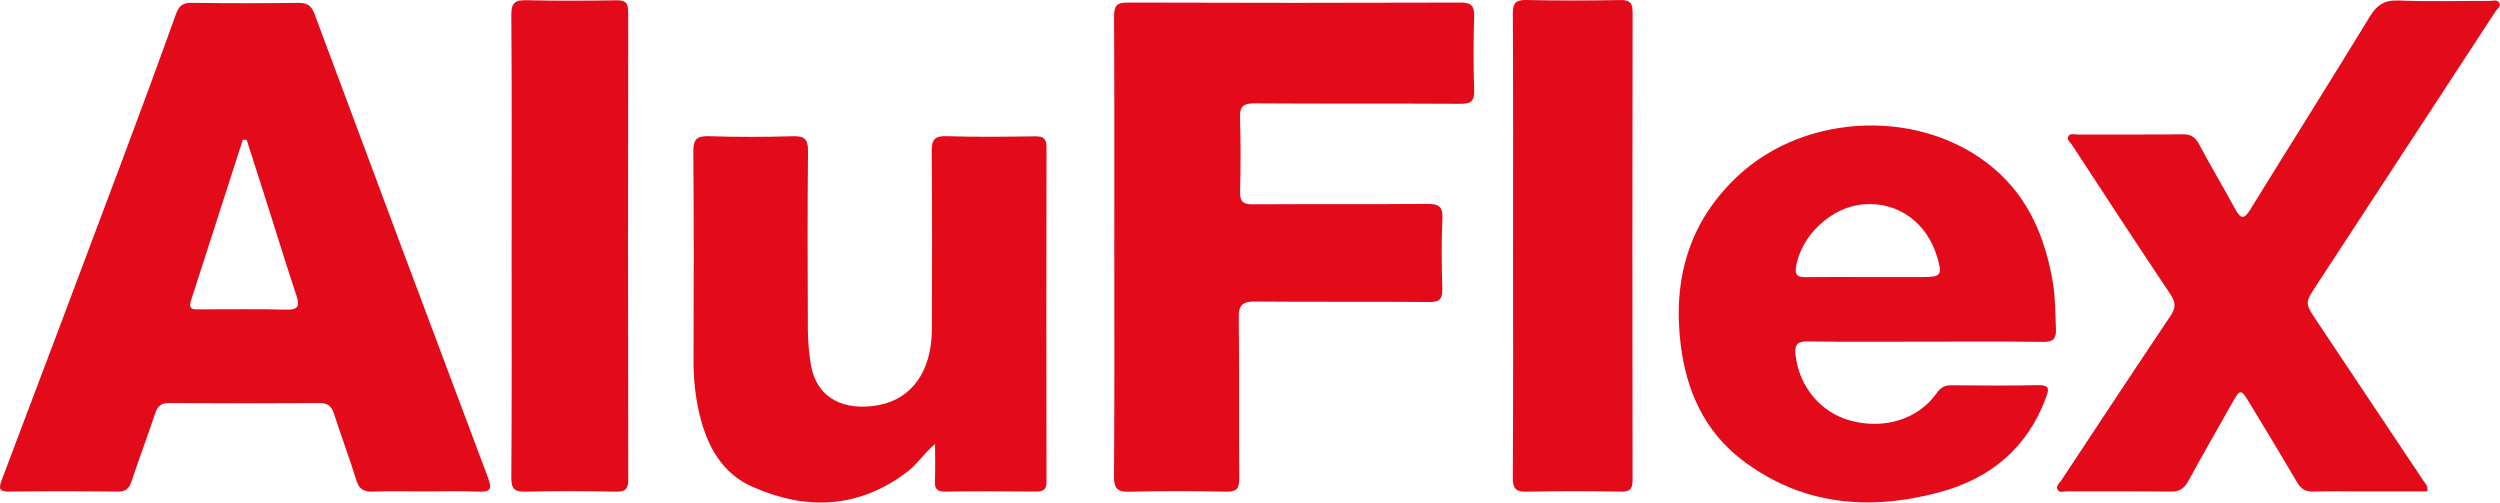 <svg xmlns="http://www.w3.org/2000/svg" width="3630" height="730" fill="none"><path fill="#E30B1A" d="M617.058 713.529c-25.172 0-50.362-.704-75.477.278-13.346.519-20.167-3.28-24.282-16.756-9.898-32.419-22.095-64.133-32.382-96.441-3.707-11.621-9.731-15.477-21.742-15.403-72.345.464-144.689.445-217.034 0-11.251-.074-16.978 3.596-20.574 14.328-11.159 33.364-23.559 66.302-34.699 99.666-3.54 10.603-8.804 14.699-20.296 14.569-52.215-.574-104.43-.667-156.645 0-15.421.204-16.144-4.43-11.214-17.405 58.332-153.882 116.33-307.876 174.105-461.963 26.673-71.139 52.956-142.409 78.647-213.9 4.319-12.012 9.824-16.59 22.854-16.405 51.566.742 103.169.649 154.754.056 12.549-.148 18.943 3.559 23.522 15.848 83.707 224.911 167.747 449.711 252.269 674.325 6.414 17.053 1.928 20.167-14.476 19.481-25.746-1.093-51.566-.296-77.368-.296l.038.018ZM358.208 203.17c-1.854-.13-3.726-.26-5.58-.408-25.171 78.072-50.416 156.107-75.477 234.216-4.504 14.031 6.21 12.141 14.069 12.178 41.464.13 82.947-.705 124.374.426 18.258.501 19.703-5.764 14.662-20.889-14.069-42.262-27.099-84.875-40.612-127.34-10.417-32.753-20.945-65.449-31.436-98.183ZM1617.95 357.681c0-111.232.29-222.483-.34-333.715-.09-15.366 3.69-20.297 19.73-20.24 161 .574 322 .555 483 .018 15.62-.056 20.63 4.207 20.13 20-1.1 35.792-1.21 71.658.03 107.451.58 16.459-5.48 19.61-20.52 19.518-99.36-.594-198.73.037-298.1-.649-16.41-.111-21.97 4.281-21.39 21.149 1.22 35.774.98 71.64.09 107.451-.35 14.439 4.89 18.072 18.57 17.979 84.26-.5 168.55.149 252.83-.574 16.48-.148 23.28 3.077 22.41 21.408-1.6 33.865-1.12 67.878-.17 101.78.41 14.606-3.6 19.388-18.89 19.258-84.26-.741-168.54.074-252.82-.704-17.78-.167-24.04 4.597-23.82 23.188.93 77.923.02 155.866.7 233.789.13 14.829-4.02 19.389-19.05 19.092-46.53-.927-93.11-1.186-139.61.093-17.87.482-23.38-4.022-23.23-22.577.89-111.232.45-222.483.45-333.715ZM3524.35 713.549h-93.16c-23.89 0-47.82-.575-71.69.222-11.57.389-18.43-3.744-24.21-13.605-23.21-39.555-46.97-78.795-70.79-117.998-10.21-16.812-12.21-16.7-21.61-.13-21.98 38.814-44.11 77.554-65.6 116.627-5.78 10.528-12.64 15.31-25.2 15.143-50.31-.667-100.63-.204-150.96-.389-4.65 0-10.99 2.688-13.68-2.78-2.57-5.227 2.87-9.083 5.53-13.105 52.69-79.666 105.22-159.443 158.51-238.739 7.82-11.622 8.05-19.444.02-31.381-48.32-72.01-95.64-144.689-143.13-217.256-2.5-3.818-8.55-7.469-4.64-12.937 2.79-3.893 8.23-1.891 12.46-1.891 50.95-.111 101.89.241 152.83-.315 11.56-.13 18.2 3.522 23.72 13.883 17.18 32.122 35.78 63.503 53.24 95.477 7.52 13.772 12.58 14.18 21.13.315 57.74-93.586 116.47-186.542 173.75-280.407 10.4-17.034 21.28-24.356 41.76-23.558 43.97 1.723 88.03.463 132.07.611 4.76 0 11.01-2.39 14.01 2.317 3.37 5.283-2.65 9.027-5.21 12.938-86.58 132.567-173.27 265.078-260 397.552-16.9 25.82-17.03 25.783.45 51.937 51.67 77.349 103.39 154.661 154.97 232.084 2.65 3.967 7.18 7.377 5.38 15.385h.05ZM2796.46 496.085c-57.26 0-114.52.556-171.74-.352-16.21-.259-19.16 5.895-17.53 20.093 5.28 45.783 36.53 83.336 80 94.995 48.95 13.123 98.14-2.187 124.67-39.778 5.75-8.137 11.62-11.751 21.56-11.658 42.15.407 84.31.741 126.45-.13 16.57-.352 15.29 6.246 10.99 17.887-27.29 73.883-81.52 118.201-155.79 137.905-102.23 27.136-200.06 18.535-286.49-47.878-54.27-41.705-80.15-100.722-88.27-167.247-11.54-94.661 11.9-178.22 83.54-244.874 99.3-92.363 267.64-97.96 370.83-10.862 51.36 43.355 75.51 102.132 86.28 167.247 3.61 21.835 3.22 43.763 4.26 65.691.69 14.587-3.7 19.536-18.88 19.314-56.61-.834-113.24-.334-169.85-.334l-.03-.019Zm-83.28-93.79h79.07c25.95-.018 28.17-3.04 20.81-28.229-14.81-50.695-56.27-80.908-106.3-77.498-46.82 3.207-91.93 45.134-99.01 91.529-1.71 11.158 2.65 14.439 13.19 14.309 30.75-.37 61.5-.129 92.25-.111h-.01ZM1357.65 644.763c-17.01 14.699-26 29.342-39.57 39.741-70.8 54.198-147.23 57.015-225.82 22.187-43.95-19.481-65.43-59.129-76.36-104.356-6.21-25.69-9.01-51.844-8.92-78.443.35-101.223.63-202.446-.3-303.669-.16-18.776 5.73-23.021 23.43-22.446 40.22 1.297 80.54 1.205 120.78.037 17-.501 22.56 3.911 22.37 21.742-.92 86.747-.63 173.531-.22 260.277.07 16.256 1.54 32.66 4.17 48.693 8.55 51.9 50.6 68.434 98.09 59.741 49.81-9.12 77.48-50.547 77.76-109.898.39-86.135.52-172.27-.22-258.405-.15-16.867 3.93-22.817 21.85-22.243 42.74 1.372 85.56.779 128.34.241 12.01-.148 16.55 3.262 16.53 15.922-.33 161.575-.31 323.169-.01 484.744.01 11.584-3.79 15.254-15.2 15.125-44.04-.501-88.09-.575-132.13.037-12.03.167-15.16-4.412-14.69-15.459.68-16.089.18-32.252.18-53.568h-.06ZM2197 355.699c0-111.862.29-223.724-.35-335.587-.1-15.607 4.06-20.463 19.9-20.093 45.27 1.02 90.57.872 135.83.056 14.03-.26 18.19 3.763 18.17 17.98-.43 226.245-.39 452.491-.06 678.737.02 13.03-3.59 17.275-16.9 17.053-45.27-.76-90.59-1.001-135.83.092-16.39.408-21.3-3.762-21.19-20.76.8-112.492.41-224.985.41-337.478h.02ZM742.884 355.7c0-111.269.445-222.539-.463-333.808C742.273 3.875 747.926-.09 764.664.317c43.373 1.056 86.82.76 130.212.11 12.827-.184 17.313 3.245 17.294 16.776-.389 226.319-.408 452.639.037 678.941.037 14.495-4.504 17.942-18.276 17.683-43.392-.816-86.821-1.02-130.213.074-16.218.408-21.39-3.485-21.279-20.63.816-112.53.427-225.06.427-337.59l.018.019Z"/></svg>